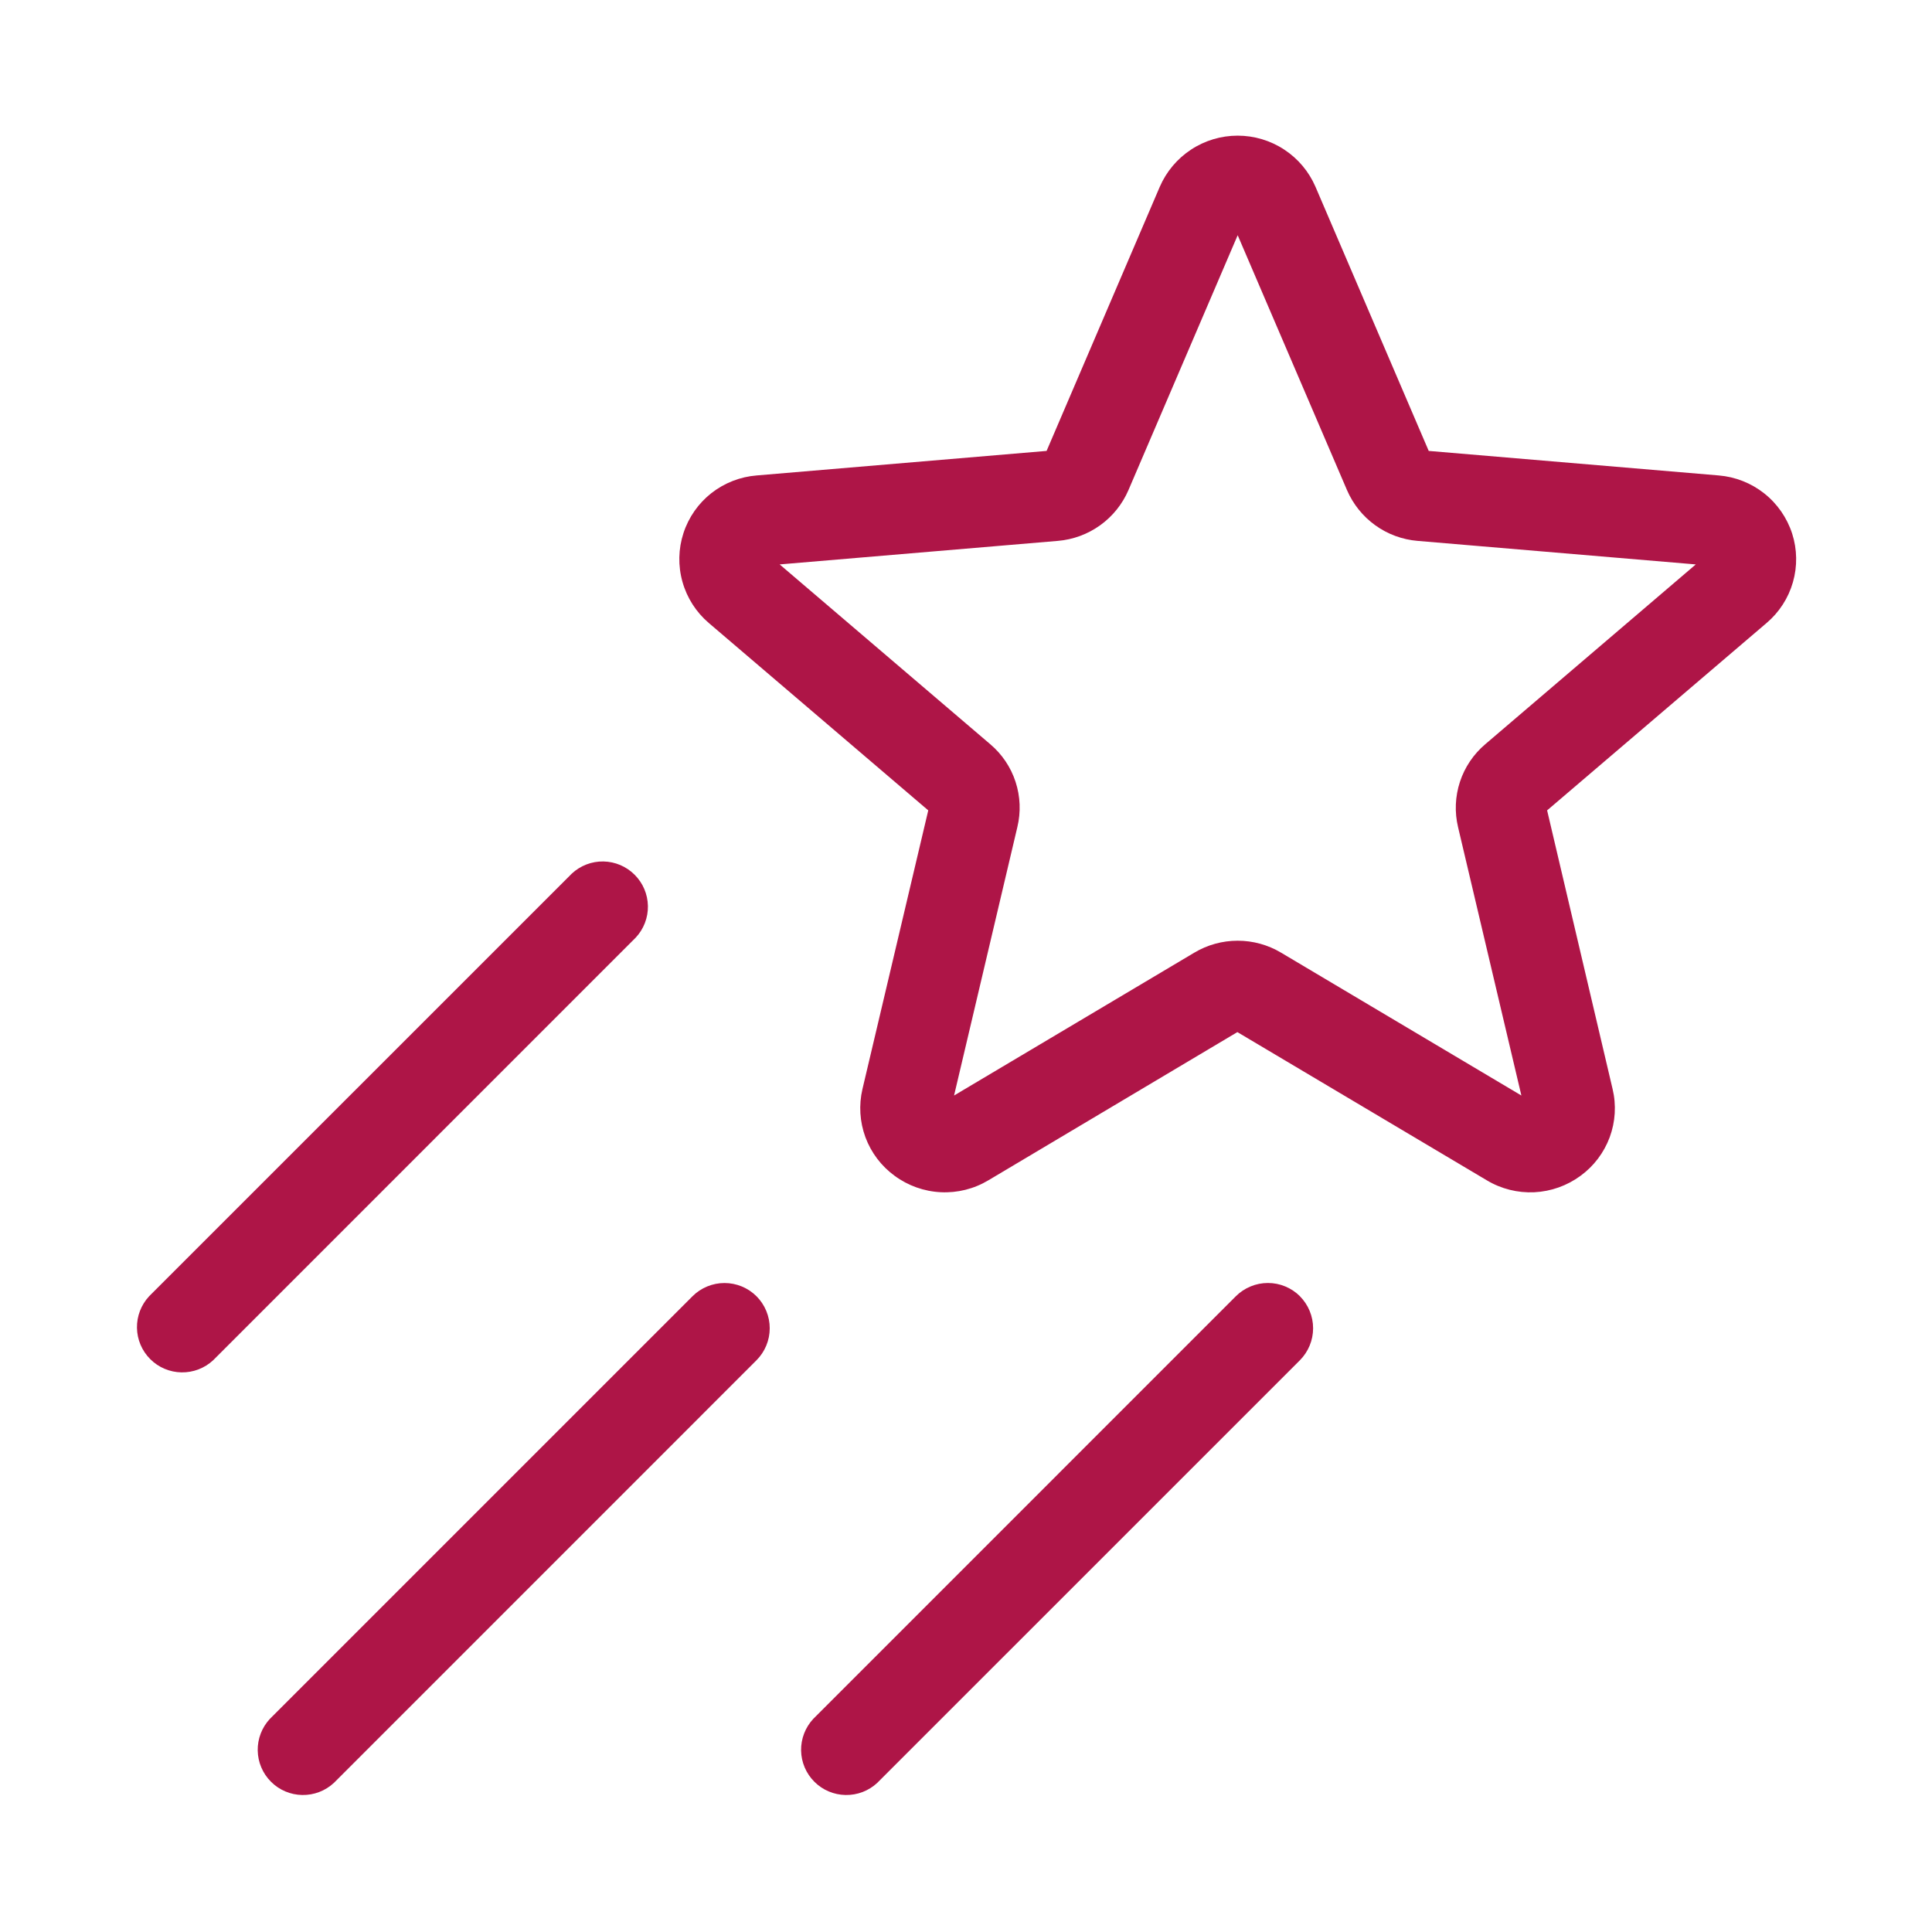 <?xml version="1.0" encoding="UTF-8"?> <svg xmlns="http://www.w3.org/2000/svg" width="56" height="56" viewBox="0 0 56 56" fill="none"><path d="M51.947 15.468C51.798 15.008 51.517 14.602 51.138 14.302C50.759 14.002 50.3 13.821 49.818 13.781L41.412 13.07L38.13 5.414C37.94 4.974 37.625 4.599 37.224 4.336C36.823 4.072 36.354 3.932 35.874 3.932C35.394 3.932 34.925 4.072 34.524 4.336C34.123 4.599 33.808 4.974 33.617 5.414L30.336 13.07L21.934 13.781C21.454 13.819 20.997 13.998 20.618 14.295C20.24 14.593 19.959 14.996 19.81 15.454C19.661 15.911 19.651 16.402 19.782 16.866C19.912 17.329 20.177 17.743 20.543 18.056L26.906 23.489L24.999 31.566C24.89 32.03 24.92 32.517 25.085 32.964C25.251 33.411 25.545 33.8 25.931 34.081C26.32 34.368 26.786 34.534 27.269 34.557C27.753 34.581 28.232 34.461 28.648 34.212L35.866 29.916L43.096 34.212C43.511 34.461 43.991 34.581 44.474 34.558C44.958 34.534 45.423 34.368 45.813 34.081C46.198 33.8 46.492 33.411 46.658 32.964C46.823 32.516 46.853 32.03 46.742 31.566L44.844 23.489L51.205 18.058C51.571 17.748 51.837 17.336 51.969 16.875C52.101 16.414 52.093 15.924 51.947 15.468ZM43.052 21.571C42.711 21.86 42.456 22.238 42.317 22.662C42.178 23.087 42.159 23.542 42.263 23.977L44.098 31.754L37.135 27.615C36.754 27.387 36.319 27.267 35.875 27.267C35.431 27.267 34.996 27.387 34.615 27.615L27.654 31.754L29.488 23.975C29.593 23.54 29.575 23.085 29.436 22.66C29.297 22.235 29.042 21.857 28.7 21.569L22.599 16.36L30.66 15.678C31.103 15.641 31.528 15.485 31.889 15.225C32.251 14.965 32.534 14.612 32.71 14.203L35.875 6.818L39.042 14.203C39.218 14.612 39.501 14.965 39.862 15.225C40.222 15.485 40.647 15.641 41.09 15.678L49.153 16.36L43.052 21.571ZM18.427 27.177L6.178 39.428C5.929 39.659 5.6 39.785 5.26 39.779C4.92 39.773 4.595 39.636 4.355 39.395C4.114 39.155 3.976 38.83 3.97 38.49C3.964 38.15 4.091 37.821 4.323 37.572L16.573 25.323C16.821 25.091 17.15 24.964 17.49 24.97C17.83 24.976 18.155 25.114 18.395 25.355C18.636 25.595 18.774 25.919 18.78 26.26C18.786 26.6 18.659 26.929 18.427 27.177ZM21.927 37.572C22.173 37.819 22.311 38.152 22.311 38.5C22.311 38.848 22.173 39.181 21.927 39.428L9.678 51.678C9.429 51.909 9.1 52.035 8.76 52.029C8.42 52.023 8.095 51.886 7.855 51.645C7.614 51.405 7.476 51.08 7.47 50.74C7.464 50.4 7.591 50.071 7.823 49.822L20.073 37.572C20.319 37.327 20.652 37.189 21 37.189C21.348 37.189 21.681 37.327 21.927 37.572ZM37.678 37.572C37.923 37.819 38.061 38.152 38.061 38.5C38.061 38.848 37.923 39.181 37.678 39.428L25.427 51.678C25.179 51.909 24.85 52.035 24.51 52.029C24.17 52.023 23.845 51.886 23.605 51.645C23.364 51.405 23.226 51.08 23.22 50.74C23.215 50.4 23.341 50.071 23.573 49.822L35.822 37.572C35.944 37.45 36.089 37.354 36.248 37.288C36.408 37.221 36.579 37.188 36.751 37.188C36.924 37.188 37.094 37.221 37.254 37.288C37.413 37.354 37.558 37.45 37.68 37.572H37.678Z" fill="#AE1547"></path></svg> 